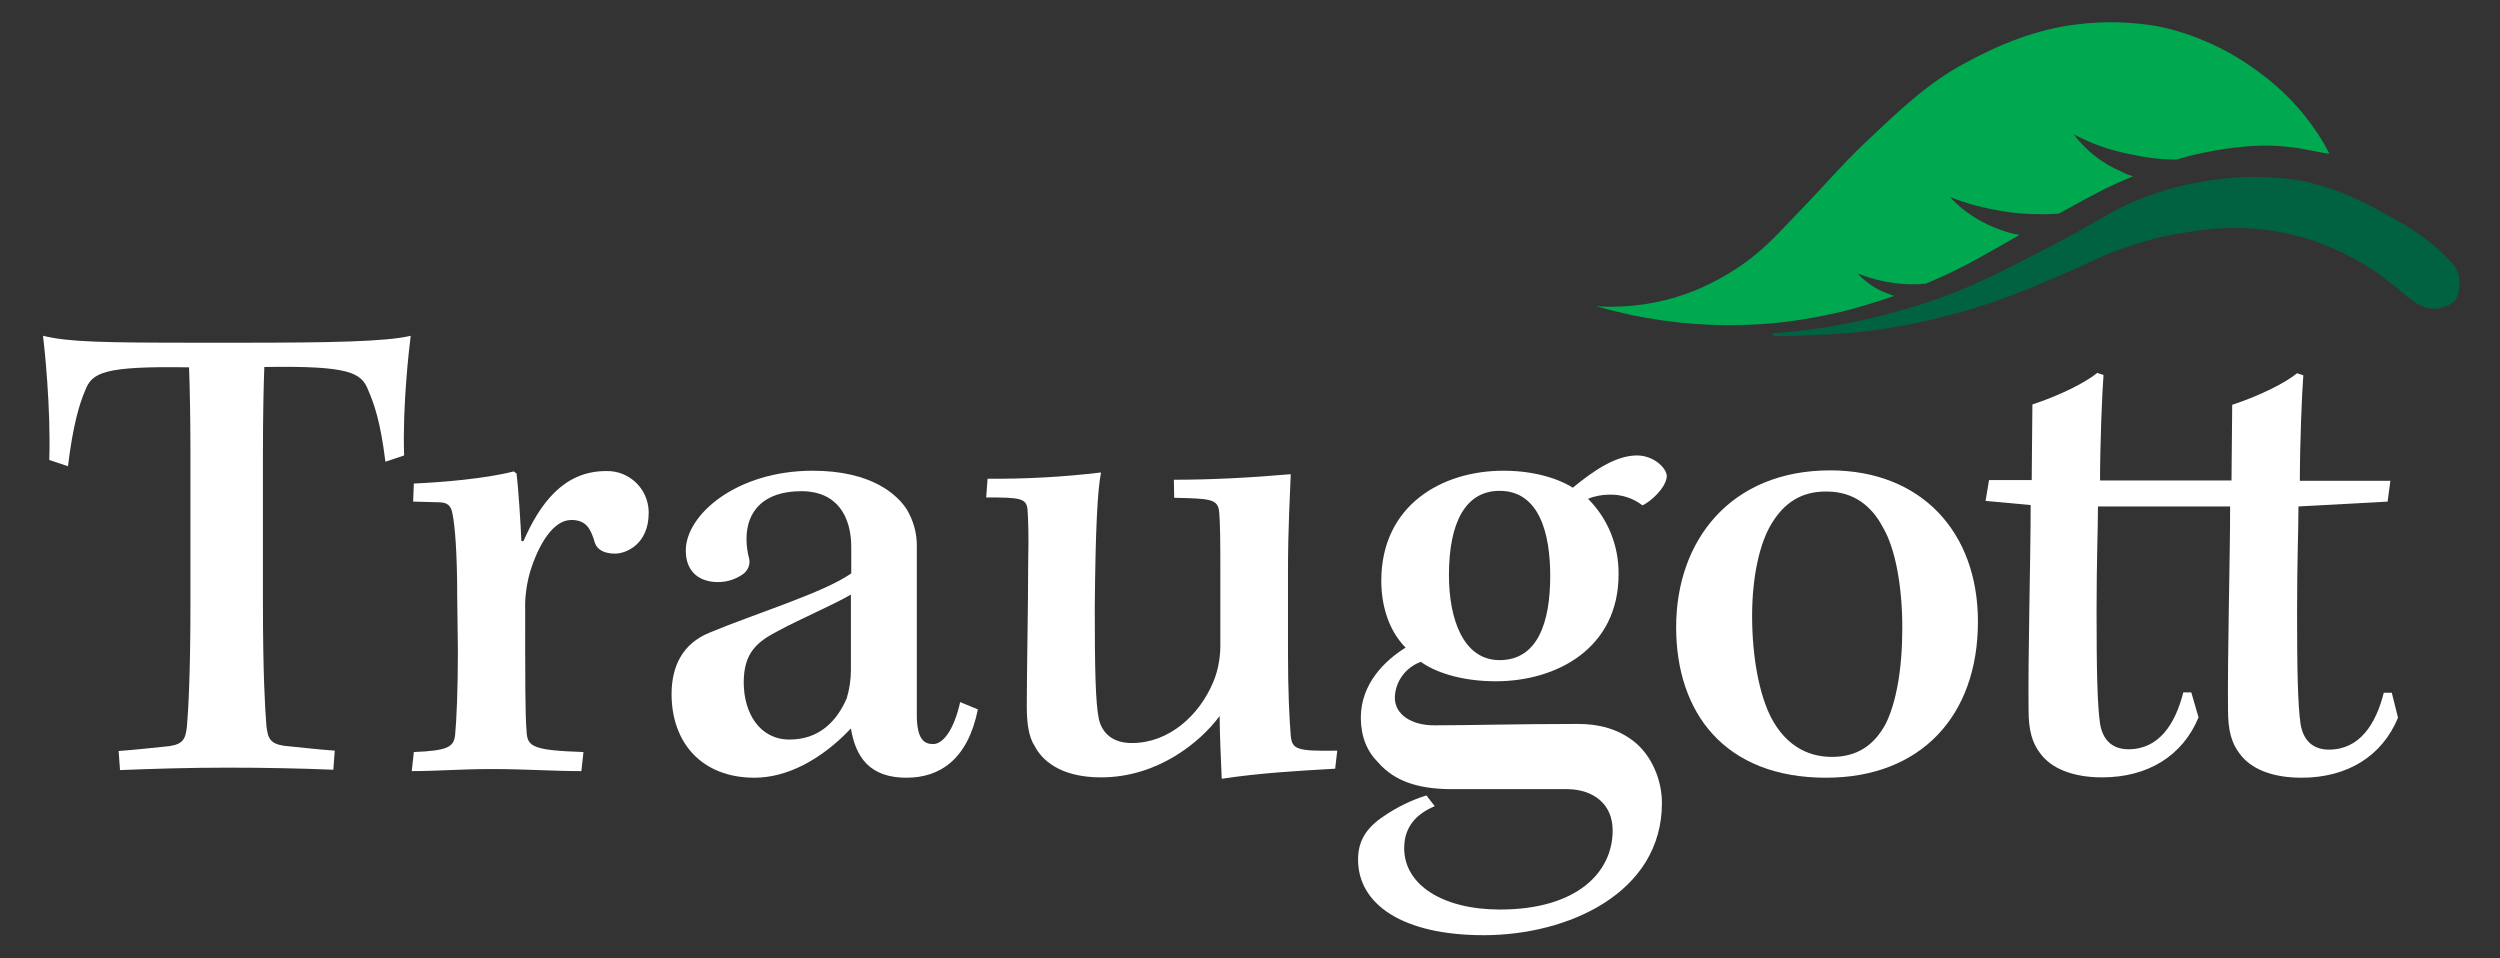 <?xml version="1.0" encoding="utf-8"?>
<!-- Generator: Adobe Illustrator 26.0.2, SVG Export Plug-In . SVG Version: 6.00 Build 0)  -->
<svg version="1.1" id="Layer_1" xmlns="http://www.w3.org/2000/svg" xmlns:xlink="http://www.w3.org/1999/xlink" x="0px" y="0px"
	 viewBox="0 0 720.7 276.3" style="enable-background:new 0 0 720.7 276.3;" xml:space="preserve">
<rect x="0" y="0" width="720.7" height="276.3" fill="#333333" stroke="none"/>
<style type="text/css">
	.st0{fill:#00A94F;}
	.st1{fill:#006241;}
	.st2{fill:#FFFFFF;}
</style>
<g id="Layer_3">
	<path class="st0" d="M627.4,46c2.3-0.7,4.6-1.3,7-1.8c9-1.9,18.2-3,27.2-1.6c0.1-0.2,9.8,1.9,9.9,1.7c-2-4-4.5-7.7-7.3-11.2
		c-3.9-4.8-8.4-9-13.4-12.6c-8.5-6.3-18.2-10.7-28.6-12.9C614.6,6.3,606.8,6,599,7c-11.7,1.3-22.7,5.8-32.9,11.4
		c-11,5.9-20,14.8-29,23.3c-5.8,5.5-11.1,11.7-16.7,17.5c-5.5,5.6-10.5,11.6-16.9,16.2c-4.6,3.4-9.7,6.2-15,8.4
		c-9,3.6-18.7,5.1-28.3,4.5c6.3,1.8,12.8,3.2,19.3,4.1c11.9,1.7,24,1.8,36,0.3c5.3-0.7,10.5-1.7,15.7-2.9c5-1.3,10-2.8,14.9-4.5
		c-0.4-0.1-0.8-0.2-1.2-0.4c-3.6-1.2-6.9-3.3-9.4-6.1c3.4,1.4,6.9,2.3,10.5,2.8c3,0.4,6,0.5,9.1,0.2c0.7-0.3,1.4-0.6,2.1-0.9
		c8.8-3.7,16.8-8.5,25-13.2c-1.6-0.2-3.2-0.6-4.8-1.2c-5.8-1.9-11.1-5.2-15.3-9.7c5.6,2.2,11.4,3.6,17.4,4.4c4.6,0.6,9.3,0.7,14,0.4
		c5.9-3.2,11.7-6.6,17.9-9.3c1.2-0.5,2.3-1,3.5-1.5c-1.2-0.3-2.4-0.8-3.5-1.4c-5.4-2.3-10.1-6-13.6-10.7c5,2.7,10.4,4.6,16,5.7
		C618.3,45.4,622.8,46,627.4,46z"/>
	<path class="st1" d="M510.7,96.1c7.2-0.5,14.4-1.4,21.5-2.8c9.5-1.9,18.9-4.5,28-7.7c11.9-4.4,23.1-10.6,34.4-16.4
		c7.5-3.8,14.4-8.8,22.3-11.8c7.3-2.9,14.9-4.8,22.7-5.7c8.3-1.1,16.7-0.9,24.9,0.6c7.5,1.8,14.6,4.6,21.3,8.4
		c7,3.7,14,7.7,19.6,13.6c0.7,0.6,1.3,1.3,1.9,2c0.7,1,1.2,2.1,1.5,3.2c0.3,1.4,0.3,2.8,0,4.2c-0.1,1-0.4,1.9-0.9,2.7
		c-0.8,0.9-1.9,1.6-3,2c-1.5,0.6-3.2,0.8-4.8,0.4c-1.4-0.3-2.8-0.9-4-1.7c-2.1-1.2-3.7-3.1-5.6-4.5c-1.6-1.2-3.1-2.4-4.7-3.6
		c-5.3-3.7-11.1-6.7-17.2-9c-6.6-2.4-13.5-3.8-20.5-4.2c-6.4-0.3-12.7,0.2-19,1.4c-2.7,0.4-5.4,0.9-8,1.6c-4.1,1.1-8.1,2.4-12.1,3.9
		c-3.5,1.4-6.9,3-10.3,4.6c-8,3.5-16,7-24.2,9.8c-7,2.4-14.2,4.3-21.4,5.9c-9.1,1.9-18.3,3.1-27.6,3.5c-4.7,0.2-9.5,0.4-14.2,0.4
		L510.7,96.1L510.7,96.1z"/>
	<path class="st2" d="M118.4,96.8c-7,1.7-23.3,2-49.1,2H57.4c-28.2,0-37.6-0.2-45-2c0.4,3.1,2.3,21,1.8,35.8l5.4,1.8
		c1.4-11.7,3.3-18,4.9-21.7c2-5.3,5.2-7.2,30-6.8c0.2,5.3,0.4,14.1,0.4,24.6v43.6c0,19.9-0.6,30.6-1,35.2c-0.4,3.9-1.2,5.2-5.1,5.8
		c-6,0.6-9.2,1-14.6,1.4l0.4,5.5c10-0.4,20.4-0.7,31.1-0.7c10.5,0,20.6,0.2,30.4,0.6l0.4-5.5c-5.4-0.4-8.6-0.8-14.6-1.4
		c-3.9-0.6-4.7-2-5.1-5.8c-0.4-4.7-1-15.4-1-35.2v-43.6c0-10.5,0.2-19.4,0.4-24.6c24.7-0.4,28,1.6,30,6.8c1.6,3.7,3.5,8.9,4.9,20.5
		l5.4-1.8C116,116.7,118,100,118.4,96.8z"/>
	<path class="st2" d="M131.8,171.8c0-11.9-0.6-20.2-1.4-23.9c-0.4-2.1-1.4-3.1-3.9-3.1l-7.4-0.2l0.2-5.2c8.6-0.4,20.6-1.4,28.8-3.5
		l0.8,0.6c0.6,4.7,1.2,14.8,1.4,19.5h0.6c4.7-10.7,11.5-20.2,23.8-20.2c6.6-0.2,12.1,5,12.3,11.6c0,0.2,0,0.3,0,0.5
		c0,8.9-6.4,11.7-9.7,11.7c-2.9,0-5.1-1-5.8-3.1c-1.2-4.1-2.5-6.6-6.8-6.6c-5.3,0-9.5,7.2-11.9,15c-1,3.5-1.5,7.2-1.4,10.9
		c0,21.2,0,30.2,0.4,35c0.2,4.5,1.8,5.5,16.4,6l-0.6,5.5c-7.8,0-16.7-0.6-25.7-0.6s-16,0.6-23.2,0.6l0.6-5.5
		c9.7-0.4,11.5-1.4,11.9-4.9c0.4-4.1,0.8-13,0.8-24.1L131.8,171.8z"/>
	<path class="st2" d="M281.9,204.5c-2.9,14.4-10.9,19.7-20.6,19.7c-10.5,0-14.6-5.8-16-14.2c-8.6,9.1-18.5,14.2-27.8,14.2
		c-15.2,0-23.9-10.1-23.9-24.1c0-8.2,3.3-14.6,10.9-17.7c13.4-5.6,32.9-11.5,40.9-17.1v-7.6c0-8.6-3.9-16.1-14.4-16.1
		c-10.7,0-15.8,5.6-15.8,13.8c0,2,0.3,3.9,0.8,5.8c0.3,1.6-0.4,3.3-1.8,4.3c-2.1,1.5-4.6,2.3-7.2,2.3c-4.9,0-9.3-2.5-9.3-9.1
		c0-10.3,14.6-23,36.6-23c17.1,0,24.5,7,27.2,11.3c1.8,3.1,2.8,6.6,2.8,10.1v49c0,7,2.1,8.4,4.7,8.4c2.9,0,6-4.1,7.8-12.1
		L281.9,204.5z M245.3,171.4c-4.9,2.9-14.6,7-21.4,10.7c-5.5,2.9-9.5,6-9.5,14.6c0,9,4.7,16.5,13.2,16.5s13.6-5.2,16.5-11.9
		c0.8-2.7,1.2-5.4,1.2-8.2V171.4z"/>
	<path class="st2" d="M338.4,138.3c10.9,0,22.2-0.6,33.7-1.6c-0.2,5.4-0.8,15.6-0.8,28V188c0,11.3,0.4,19.1,0.8,24.1
		c0.4,3.9,1.6,4.5,13.4,4.3l-0.6,5.2c-10.5,0.6-21.4,1.2-32.7,2.9c-0.2-5.1-0.6-13-0.6-18.1c-5.6,7.6-17.9,17.7-34.2,17.7
		c-11.9,0-17.1-5.1-19.1-9c-1.8-2.7-2.3-6.8-2.3-11.5c0-10.7,0.4-28.2,0.4-41.1c0.2-8.6,0-13-0.2-15.8c-0.4-3.1-2.3-3.3-11.9-3.3
		l0.4-5.4c10.9,0.1,21.9-0.5,32.7-1.8c-1,5.1-1.6,16.1-1.8,39.1c0,17.3,0.2,27.5,1.2,32.1c1,4.1,4.1,6.8,9.5,6.8
		c10.7,0,19.5-8,23.5-17.7c1.5-3.6,2.1-7.6,2-11.5v-19.5c0-9,0-14.6-0.4-18.5c-0.6-3.1-2.7-3.3-12.9-3.5L338.4,138.3z"/>
	<path class="st2" d="M413.6,232.4c-4.9,2.1-8.8,5.6-8.8,12.1c0,10.7,11.3,17.7,27.6,17.7c22.2,0,32.5-10.7,32.5-22.8
		c0-7.6-5.5-11.7-12.7-11.9h-34.6c-8.4-0.2-15.4-2-20.4-7.8c-3.1-3.1-4.9-7.4-4.9-12.8c0-9.7,6.8-16.4,12.9-20.2
		c-5.1-5.2-7-12.5-7-19.3c0-21.6,17.3-31.7,35.2-31.7c11.1,0,17.9,3.5,20,4.9c6.2-5.1,12.5-9.3,18.5-9.3c4.9,0,8.6,3.7,8.6,6
		c-0.2,3.3-4.5,7.2-7,8.4c-2.7-2.1-6.1-3.2-9.5-3.1c-2.1,0-4.3,0.4-6.2,1.2c5.8,5.8,8.9,13.6,8.8,21.8c0,21.2-17.7,30.8-35.4,30.8
		c-10.5,0-17.9-2.9-21.6-5.6c-4.4,1.6-7.4,5.7-7.5,10.3c0,5.1,5.1,8,11.3,8c10.7,0,23.8-0.4,41.5-0.4c6,0,11.5,1.4,16.2,5.1
		c5.1,4.1,8,11.1,8,17.7c0,25.9-27,38.1-51.4,38.1c-23.2,0-36.2-8.8-36.2-21.8c0-5.3,2.3-9.1,7.4-12.5c3.8-2.6,7.9-4.6,12.3-6
		L413.6,232.4z M417.7,165.8c0,12.6,4.1,24.5,14.6,24.5c10.9,0,14.6-10.7,14.6-24.3c0-11.7-2.9-24.5-14.6-24.5
		C422.6,141.5,417.7,150.4,417.7,165.8L417.7,165.8z"/>
	<path class="st2" d="M570.2,179.2c0,27.2-16.5,45-43.8,45c-29.2,0-43.2-18.7-43.2-43.4c0-25.1,15.8-45.2,44.4-45.2
		C553.8,135.6,570.2,153.3,570.2,179.2z M510.8,150.8c-3.5,5.6-5.7,15.4-5.7,26.7c0,12.1,2.1,22.8,5.5,29.4
		c3.9,7.4,9.9,11.3,17.5,11.3c7,0,12.1-3.1,15.6-9.7c2.9-6,4.7-15.4,4.7-27.5c0-12.3-2.1-23-5.5-28.8c-3.3-6.4-8.6-10.5-16.3-10.5
		C519.2,141.6,514.3,145.1,510.8,150.8z"/>
	<path class="st2" d="M689.5,199.7h-2.3c-2.3,9.1-7,16.4-15.8,16.4c-4.5,0-7.4-2.5-8.2-7.4c-0.8-5.6-1-15.6-1-32.5
		c0-14.8,0.4-23.6,0.4-30.2l25.7-1.4l0.8-6H663c0-10.5,0.6-25.3,1-30.4l-1.8-0.6c-3.3,2.7-10.5,6.4-18.7,9.1
		c0,5.8-0.2,15.6-0.2,21.8h-37.9c0-10.5,0.6-25.3,1-30.4l-1.8-0.6c-3.3,2.7-10.5,6.4-18.7,9.1c0,5.8-0.2,15.6-0.2,21.8h-12.3l-1,6
		l13,1.2c0,15-0.8,44-0.6,59.2c0,5.6,1,9.3,3.3,12.3c3.1,4.3,9.2,7,17.9,7c13.2,0,23.2-6.2,27.8-17.3l-2.1-7.2h-2.3
		c-2.3,9.1-7,16.4-15.8,16.4c-4.5,0-7.4-2.5-8.2-7.4c-0.8-5.6-1-15.6-1-32.5c0-14.8,0.4-23.5,0.4-30.1h38.1
		c0,15.1-0.8,43.8-0.6,58.9c0,5.6,1,9.3,3.3,12.3c3.1,4.3,9.1,7,17.9,7c13.2,0,23.2-6.2,27.8-17.3L689.5,199.7z"/>
</g>
</svg>
